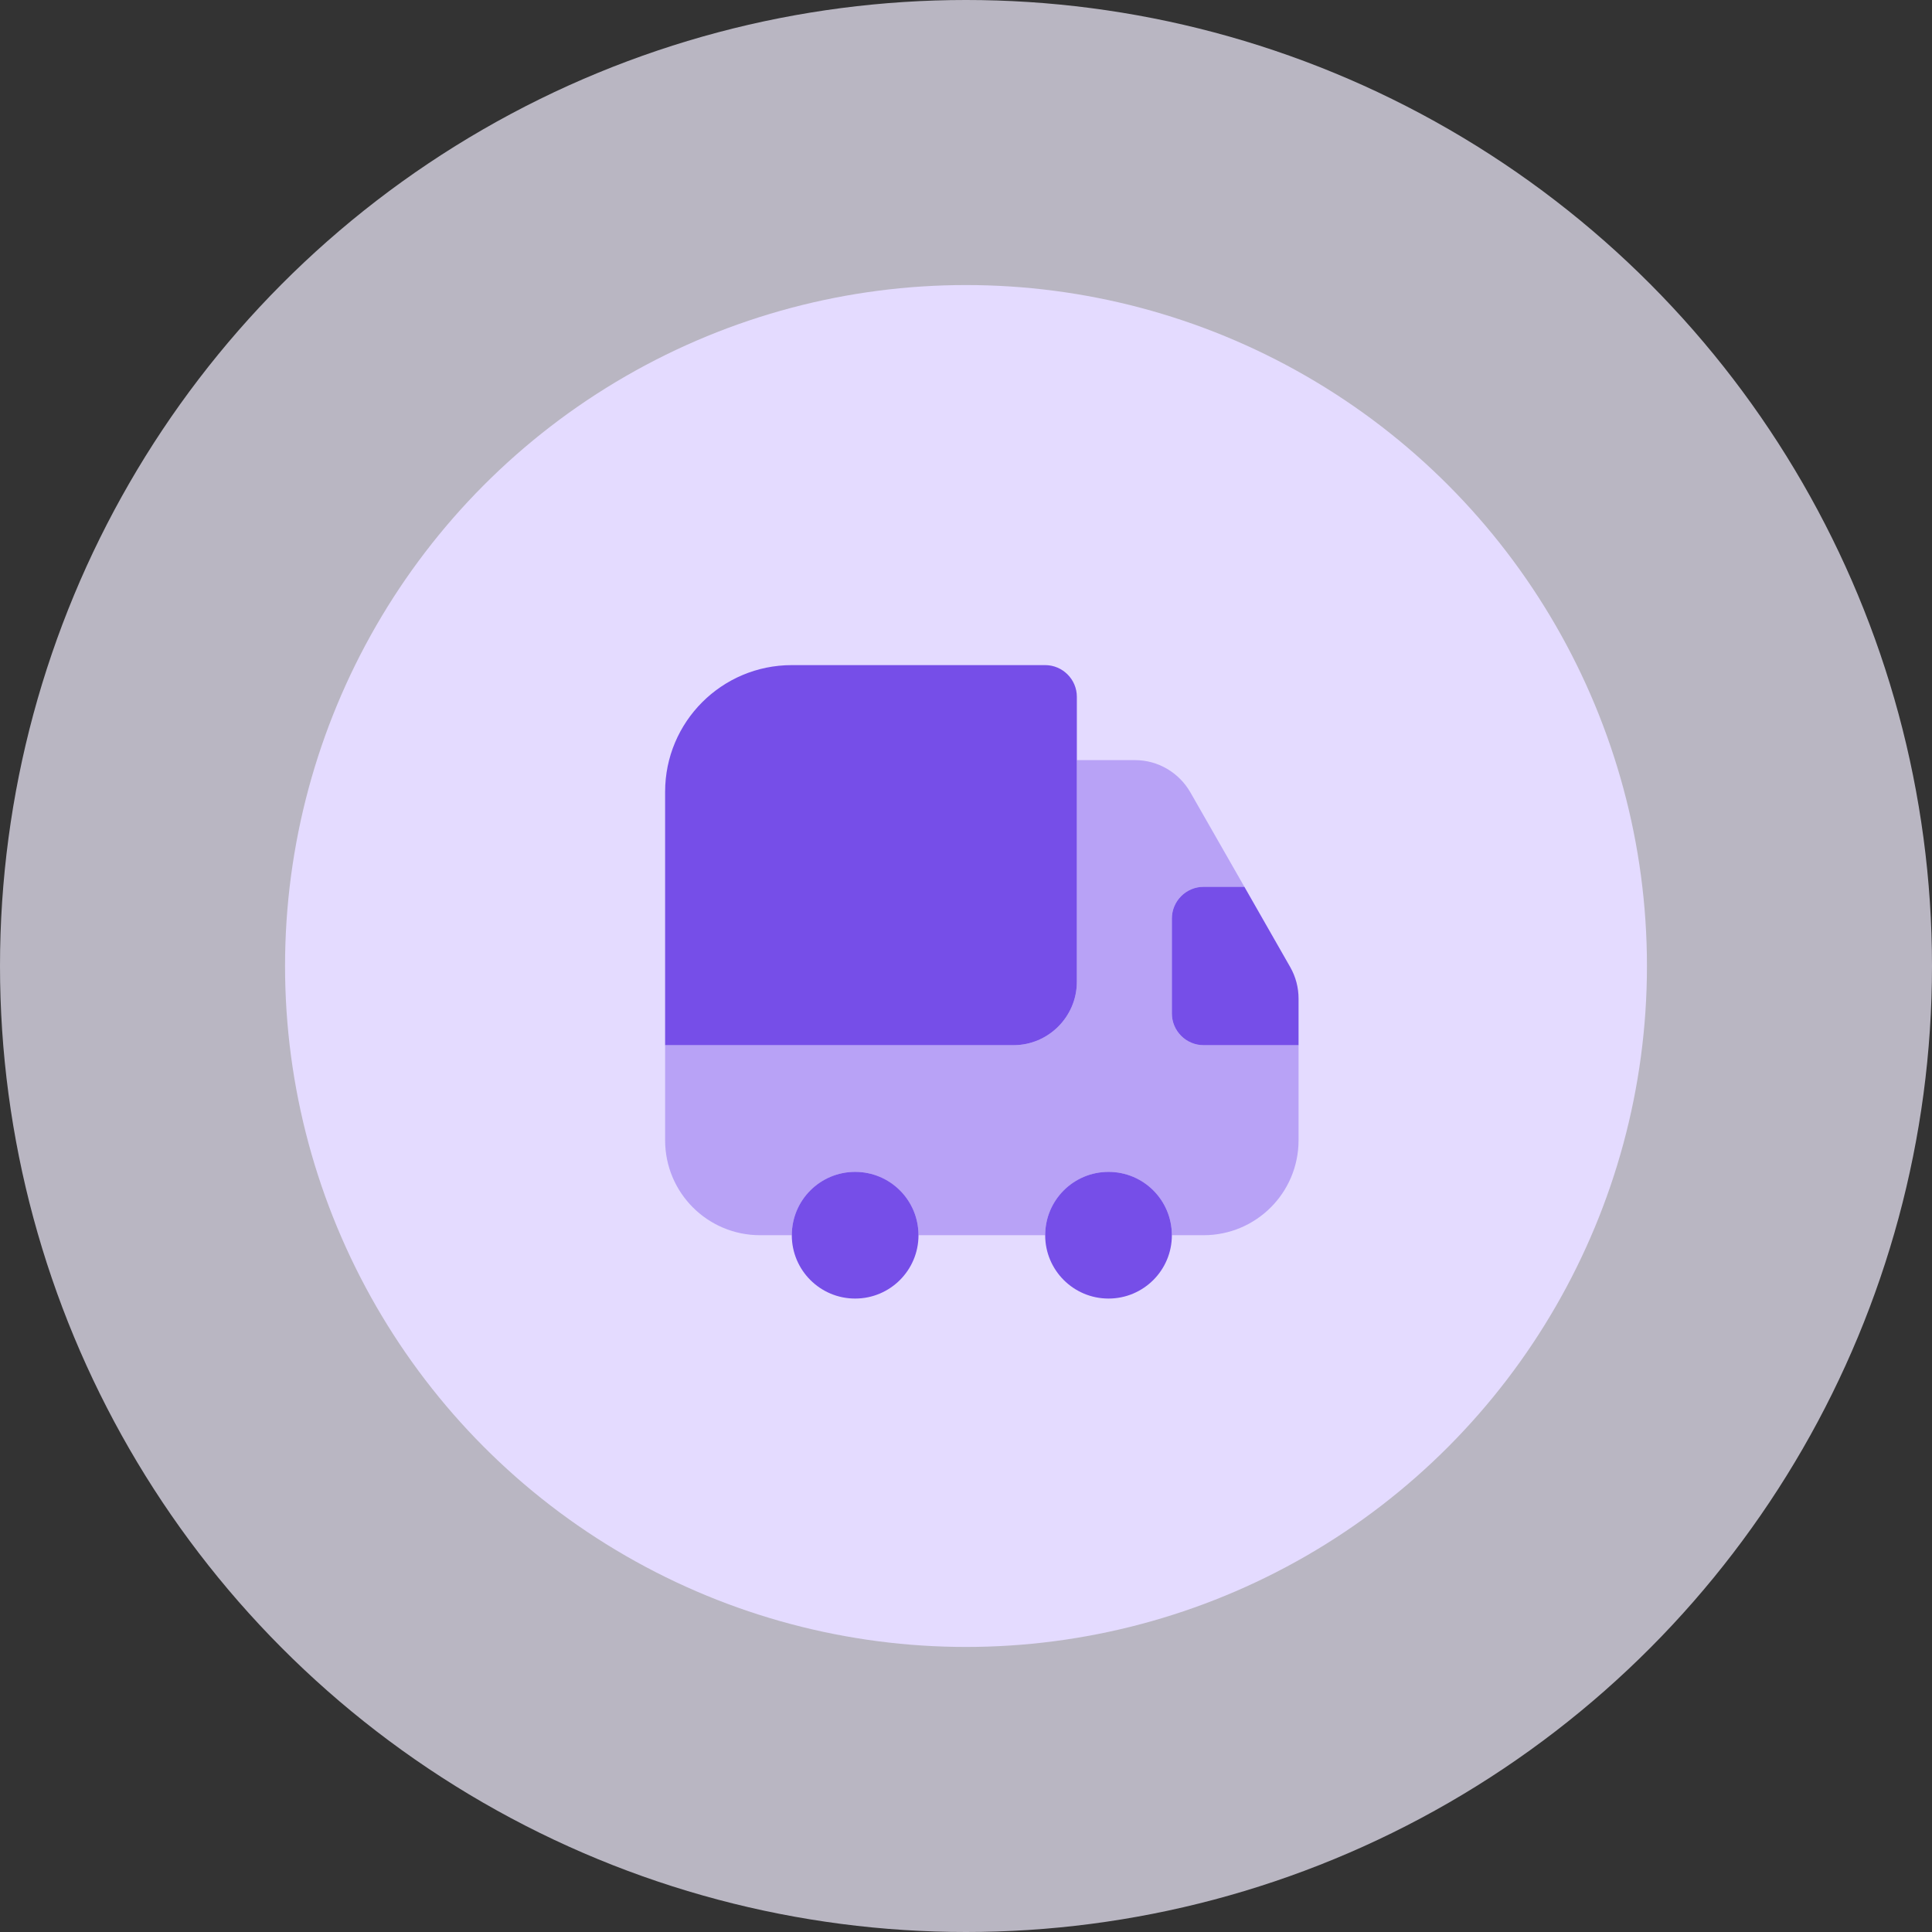 <svg width="61" height="61" viewBox="0 0 61 61" fill="none" xmlns="http://www.w3.org/2000/svg">
<rect x="0" y="0" width="61" height="61" fill="#333333" stroke="none"/>
<circle opacity="0.7" cx="30.5" cy="30.5" r="30.5" fill="#F2EEFF"/>
<circle cx="30.5" cy="30.5" r="21.5" fill="#E4DBFF"/>
<path d="M34 22V31C34 32.1 33.1 33 32 33H21V25C21 22.79 22.79 21 25 21H33C33.55 21 34 21.45 34 22Z" fill="#764EE8"/>
<path opacity="0.4" d="M41 33V36C41 37.66 39.66 39 38 39H37C37 37.9 36.1 37 35 37C33.9 37 33 37.9 33 39H29C29 37.9 28.1 37 27 37C25.9 37 25 37.9 25 39H24C22.34 39 21 37.66 21 36V33H32C33.1 33 34 32.1 34 31V24H35.84C36.56 24 37.22 24.39 37.58 25.01L39.29 28H38C37.45 28 37 28.45 37 29V32C37 32.55 37.45 33 38 33H41Z" fill="#764EE8"/>
<path d="M27 41C28.105 41 29 40.105 29 39C29 37.895 28.105 37 27 37C25.895 37 25 37.895 25 39C25 40.105 25.895 41 27 41Z" fill="#764EE8"/>
<path d="M35 41C36.105 41 37 40.105 37 39C37 37.895 36.105 37 35 37C33.895 37 33 37.895 33 39C33 40.105 33.895 41 35 41Z" fill="#764EE8"/>
<path d="M41 31.53V33H38C37.45 33 37 32.55 37 32V29C37 28.45 37.45 28 38 28H39.29L40.74 30.54C40.91 30.84 41 31.18 41 31.53Z" fill="#764EE8"/>
</svg>
